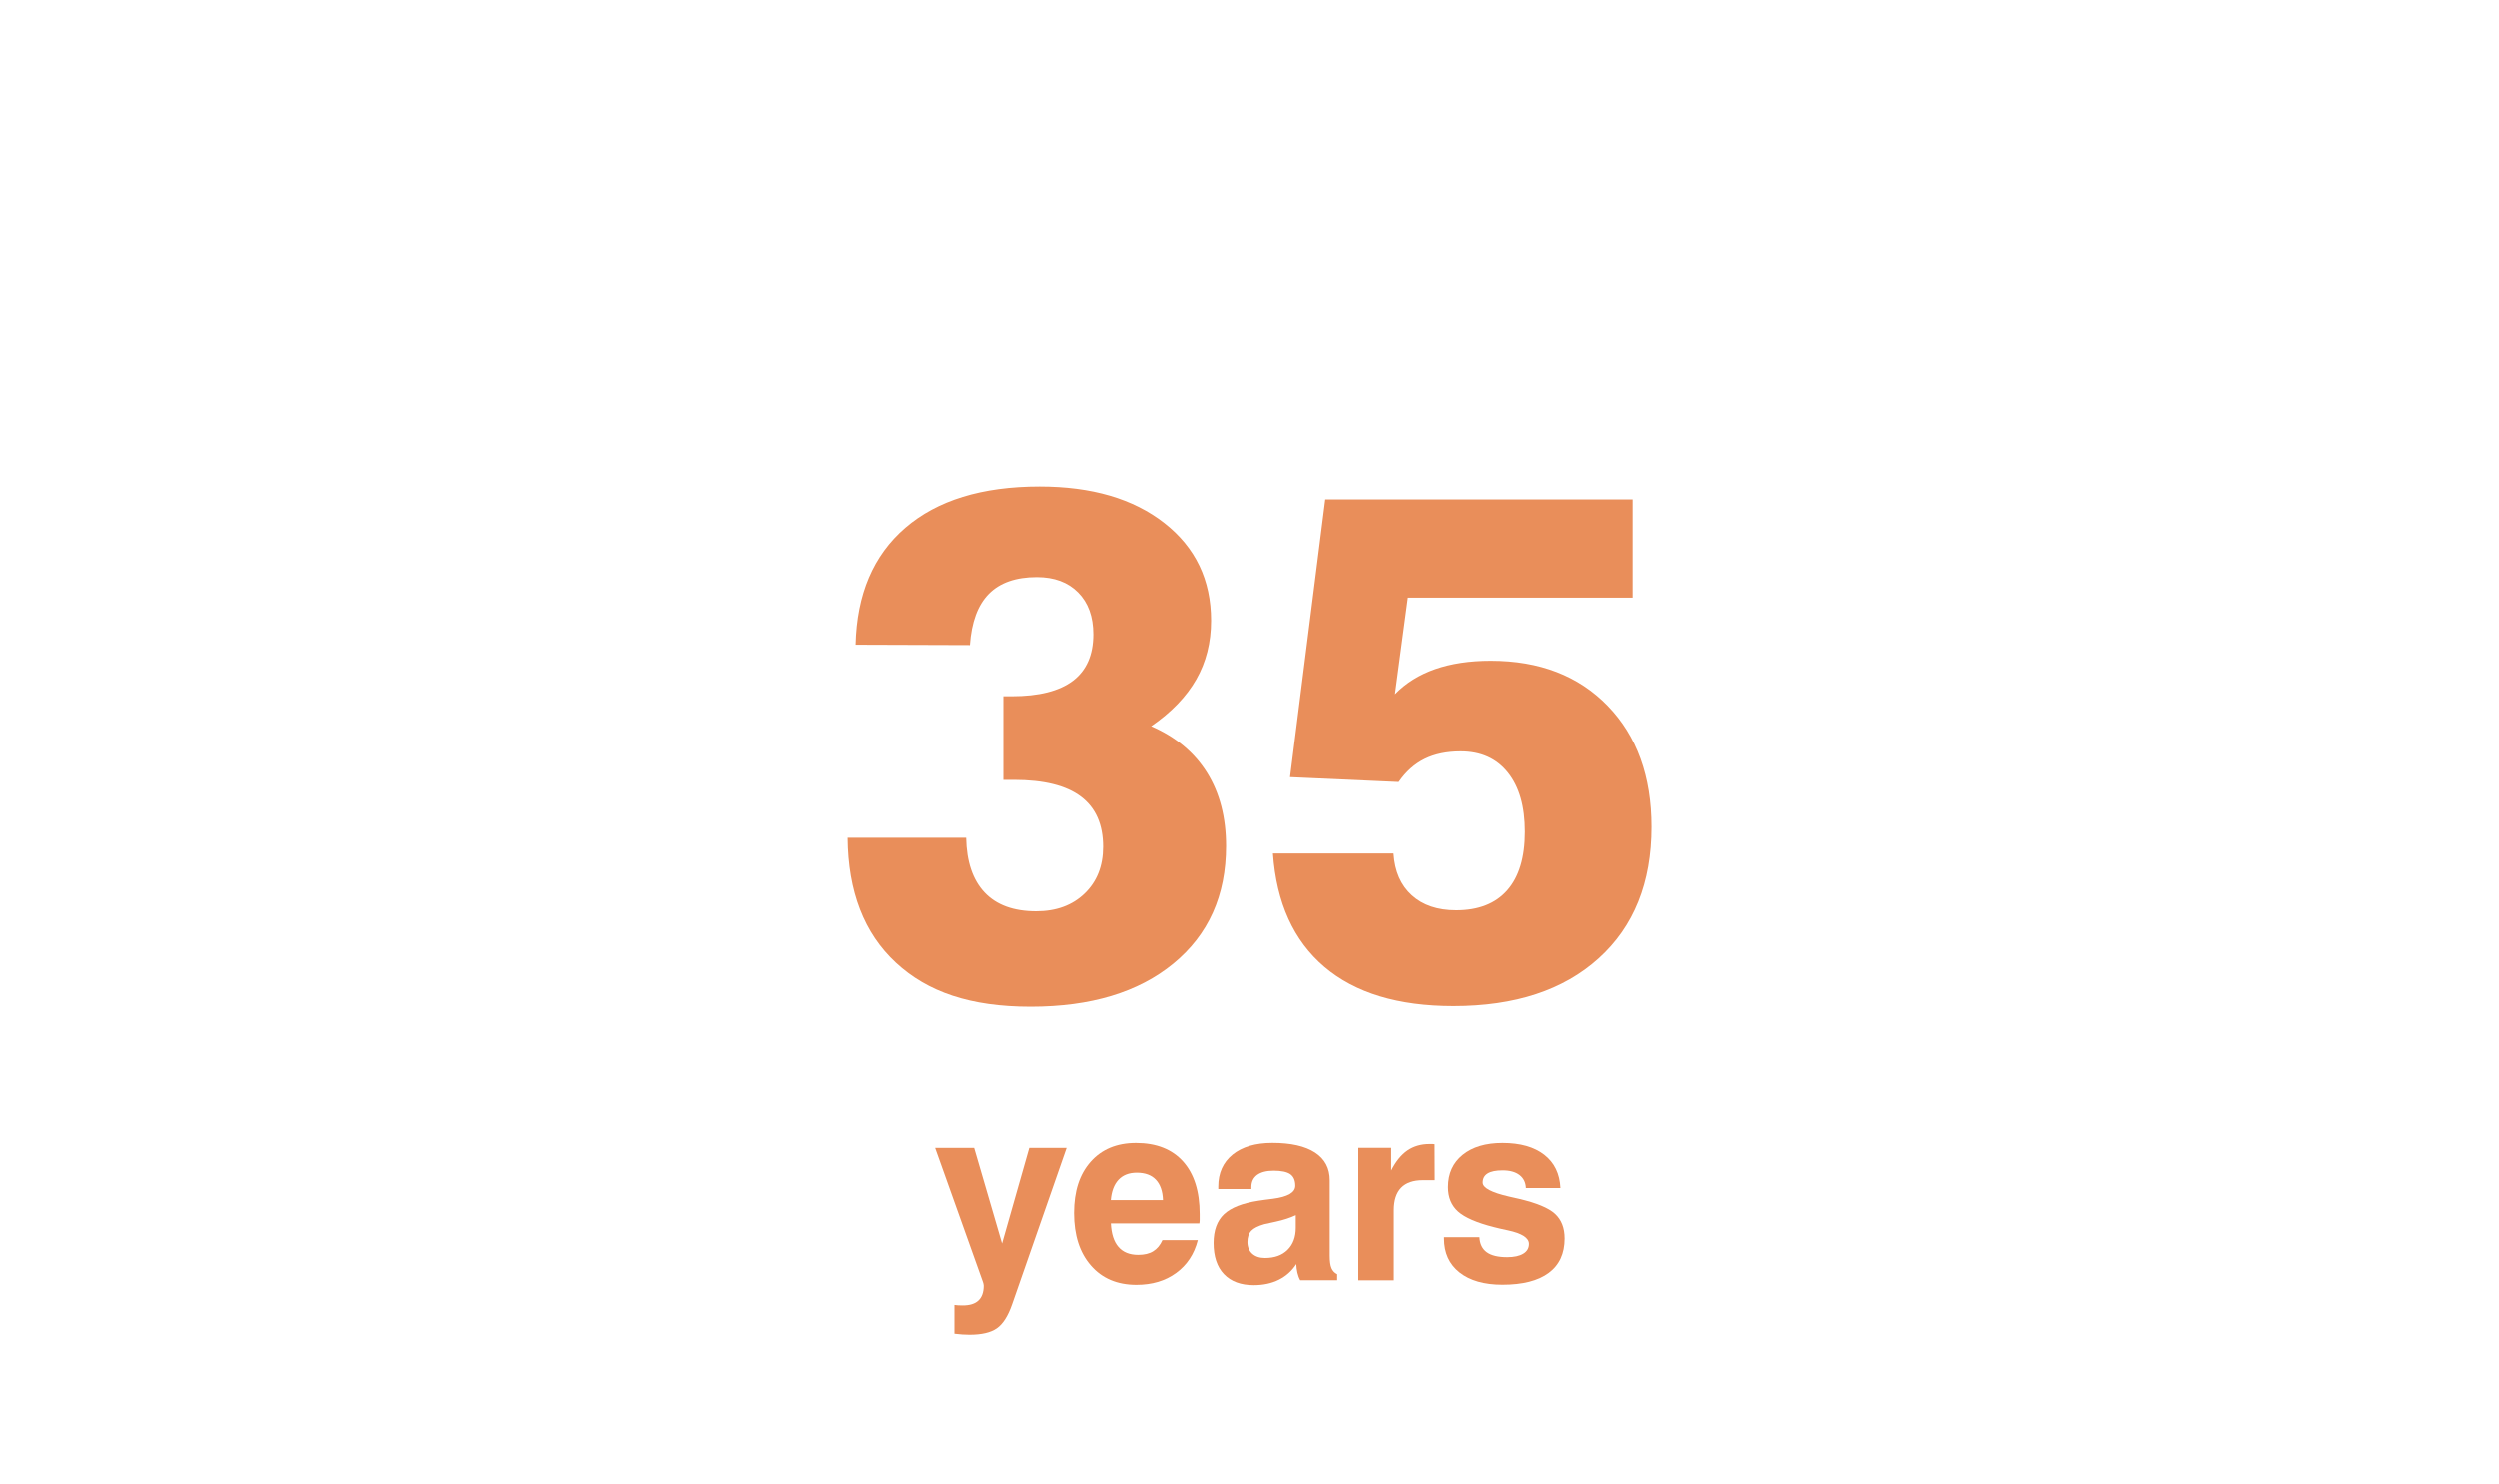 <?xml version="1.0" encoding="UTF-8"?>
<svg xmlns="http://www.w3.org/2000/svg" viewBox="0 0 400 237.65">
  <rect y="-1.18" width="400" height="240" fill="none"/>
  <g>
    <path d="M135.62,134.14h18.98c.07,3.83,1.06,6.76,2.96,8.77,1.9,2.01,4.65,3.01,8.26,3.01,3.2,0,5.79-.95,7.76-2.85,1.97-1.9,2.96-4.39,2.96-7.48,0-3.57-1.18-6.25-3.55-8.04-2.36-1.79-5.95-2.68-10.75-2.68h-1.68v-13.4h1.34c4.35,0,7.62-.83,9.8-2.48,2.18-1.66,3.27-4.14,3.27-7.45,0-2.83-.81-5.06-2.43-6.7s-3.82-2.46-6.62-2.46c-3.35,0-5.91.89-7.68,2.68-1.77,1.79-2.78,4.52-3.04,8.21l-18.31-.06c.19-8.08,2.84-14.32,7.96-18.73,5.12-4.41,12.29-6.62,21.52-6.62,8.34,0,15,1.95,19.99,5.86,4.99,3.91,7.48,9.12,7.48,15.63,0,3.5-.79,6.64-2.37,9.41-1.58,2.77-3.99,5.28-7.23,7.51,3.95,1.71,6.93,4.2,8.96,7.45,2.03,3.26,3.04,7.18,3.04,11.75,0,7.93-2.81,14.2-8.43,18.82-5.62,4.62-13.25,6.92-22.89,6.92s-16.5-2.35-21.58-7.06-7.66-11.38-7.73-20.02Z" fill="#e98e5a"/>
    <path d="M206.5,124.42l5.64-44.5h49.25v15.75h-36.01l-2.07,15.47c1.75-1.79,3.9-3.13,6.45-4.02,2.55-.89,5.52-1.34,8.91-1.34,7.82,0,14.06,2.41,18.73,7.23,4.67,4.82,7.01,11.29,7.01,19.4,0,8.93-2.82,15.95-8.46,21.05-5.64,5.1-13.39,7.65-23.26,7.65-8.86,0-15.76-2.09-20.69-6.28-4.93-4.19-7.68-10.25-8.24-18.17h19.32c.19,2.87,1.16,5.1,2.93,6.7,1.77,1.6,4.14,2.4,7.12,2.4,3.57,0,6.3-1.07,8.18-3.21,1.88-2.14,2.82-5.26,2.82-9.35s-.9-7.22-2.71-9.49c-1.81-2.27-4.33-3.41-7.57-3.41-2.23,0-4.16.4-5.78,1.2-1.62.8-3.01,2.04-4.16,3.71l-17.42-.78Z" fill="#e98e5a"/>
    <path d="M152.72,213.54v-4.59c.18.03.37.05.57.06s.45.02.76.02c1.12,0,1.96-.26,2.52-.79.56-.53.84-1.32.84-2.37,0-.08-.01-.18-.04-.29-.03-.12-.05-.21-.08-.29l-7.66-21.48h6.25l4.47,15.31,4.36-15.31h5.98l-8.73,25.04c-.65,1.88-1.46,3.15-2.44,3.84s-2.44,1.03-4.39,1.03c-.35,0-.73-.01-1.13-.04-.4-.03-.83-.07-1.27-.12Z" fill="#e98e5a"/>
    <path d="M186.05,198.58h5.66c-.57,2.24-1.73,3.99-3.47,5.26s-3.86,1.9-6.36,1.9c-3.07,0-5.51-1.03-7.3-3.1-1.8-2.06-2.7-4.86-2.7-8.39s.89-6.22,2.66-8.22c1.77-2,4.19-3.01,7.27-3.01,3.25,0,5.77.99,7.54,2.96,1.77,1.97,2.66,4.78,2.66,8.43,0,.4,0,.71,0,.91,0,.2-.02.39-.05.58h-14.18c.08,1.67.48,2.92,1.22,3.77.74.85,1.79,1.27,3.17,1.27.98,0,1.78-.19,2.4-.58.62-.38,1.12-.98,1.48-1.79ZM177.77,192.17h8.36c-.05-1.43-.43-2.52-1.14-3.27-.71-.75-1.73-1.12-3.06-1.12-1.24,0-2.21.38-2.92,1.13-.71.76-1.12,1.84-1.24,3.26Z" fill="#e98e5a"/>
    <path d="M207.52,202.39c-.72,1.11-1.65,1.95-2.81,2.53-1.16.58-2.51.87-4.04.87-2.06,0-3.64-.59-4.76-1.76s-1.67-2.84-1.67-5c0-2,.56-3.54,1.67-4.59s2.95-1.78,5.52-2.17c.59-.09,1.35-.2,2.3-.31,2.41-.31,3.61-1.01,3.61-2.09,0-.86-.27-1.47-.8-1.85-.53-.37-1.43-.56-2.68-.56-1.15,0-2.02.23-2.64.68-.61.46-.92,1.11-.92,1.95v.31h-5.31v-.39c0-2.17.77-3.88,2.3-5.13,1.54-1.24,3.66-1.87,6.37-1.87,2.97,0,5.24.51,6.83,1.54,1.58,1.03,2.37,2.51,2.37,4.45v12.07c0,.89.09,1.55.27,1.98.18.44.49.77.92.99v.96h-5.92c-.2-.36-.35-.77-.45-1.21-.1-.44-.16-.92-.18-1.43ZM207.43,194.58c-.92.43-1.99.78-3.19,1.04-1.2.26-1.83.4-1.87.41-1,.29-1.7.64-2.1,1.07-.4.43-.6,1.02-.6,1.78s.25,1.4.76,1.87c.51.46,1.19.69,2.05.69,1.54,0,2.74-.43,3.62-1.3.88-.87,1.32-2.05,1.32-3.54v-2.01Z" fill="#e98e5a"/>
    <path d="M217.44,205.03v-21.23h5.27v3.63c.74-1.46,1.61-2.53,2.6-3.21.99-.68,2.17-1.03,3.54-1.03.22,0,.39,0,.52,0,.12,0,.22.02.3.03l.02,5.76h-1.89c-1.55,0-2.71.4-3.5,1.21-.78.81-1.17,2.01-1.17,3.59v11.23h-5.68Z" fill="#e98e5a"/>
    <path d="M231.2,198.11h5.66c.05,1.08.44,1.88,1.17,2.41.73.53,1.82.79,3.28.79,1.11,0,1.96-.19,2.57-.56s.91-.89.91-1.57c0-.96-1.13-1.69-3.4-2.17-.92-.2-1.66-.36-2.21-.51-2.76-.7-4.68-1.54-5.75-2.5-1.07-.96-1.61-2.27-1.61-3.91,0-2.17.78-3.9,2.35-5.17,1.57-1.27,3.69-1.9,6.38-1.9,2.84,0,5.07.63,6.69,1.89,1.62,1.26,2.48,3.04,2.59,5.33h-5.53c-.04-.9-.38-1.59-1.03-2.09-.64-.49-1.54-.74-2.69-.74-1.08,0-1.88.16-2.41.49-.53.33-.79.81-.79,1.46,0,.85,1.41,1.6,4.24,2.25.65.14,1.17.26,1.54.35,2.83.66,4.76,1.46,5.79,2.4s1.55,2.26,1.55,3.96c0,2.41-.85,4.25-2.55,5.51s-4.17,1.89-7.41,1.89c-2.93,0-5.22-.66-6.88-1.97-1.65-1.31-2.48-3.12-2.48-5.43v-.23Z" fill="#e98e5a"/>
  </g>
</svg>